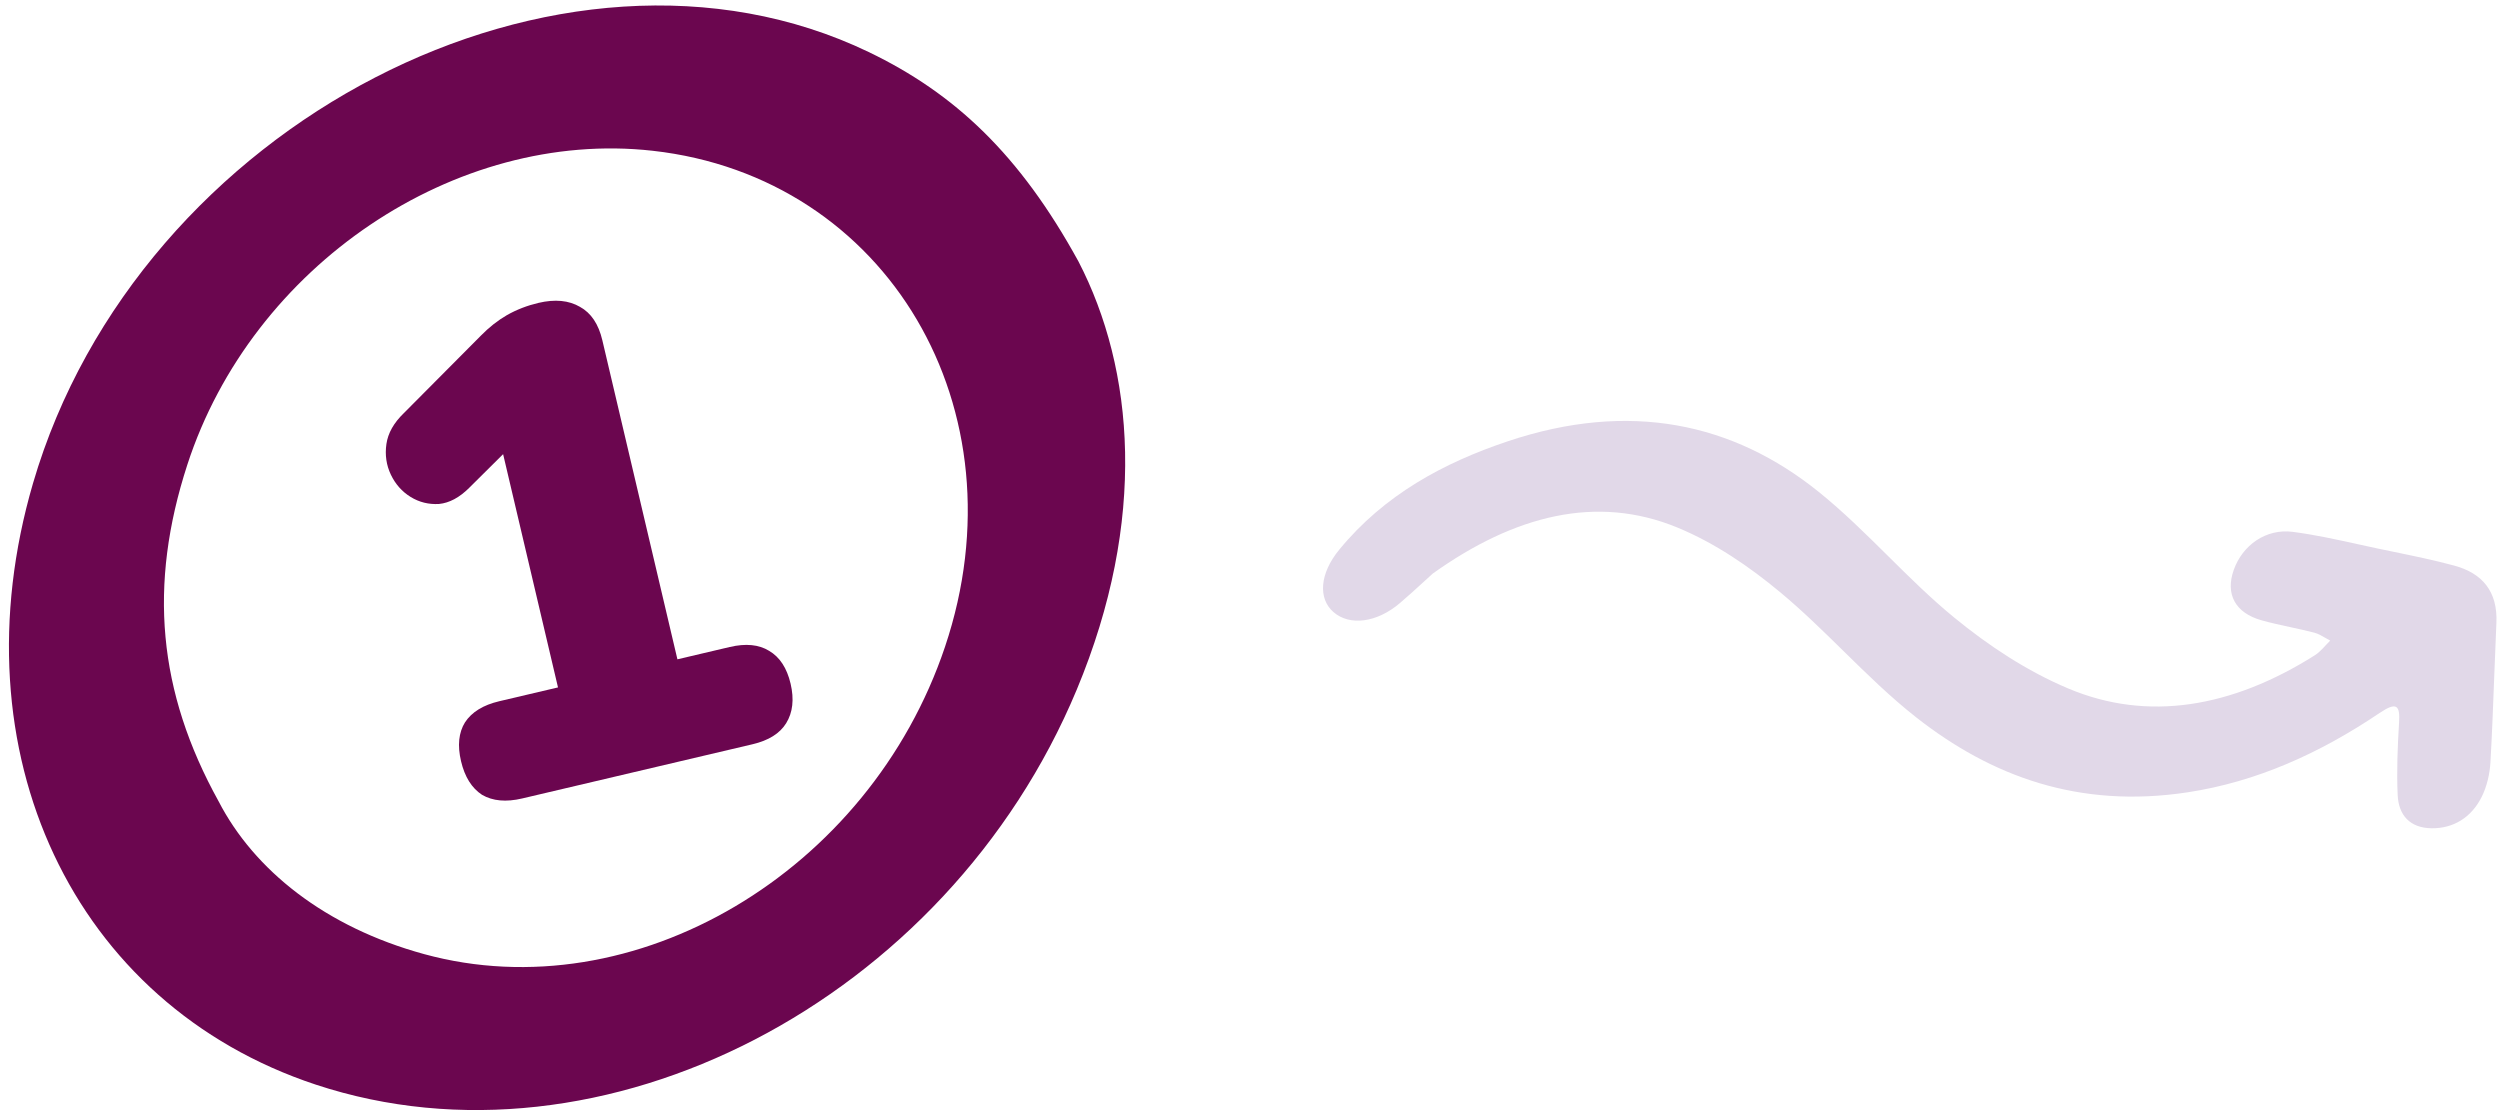 <?xml version="1.0" encoding="UTF-8"?> <svg xmlns="http://www.w3.org/2000/svg" width="179" height="80" viewBox="0 0 179 80" fill="none"><path d="M34.514 56.909C35.276 57.354 36.233 57.441 37.386 57.17L53.879 53.289C55.032 53.018 55.834 52.517 56.287 51.786C56.763 51.016 56.87 50.071 56.606 48.949C56.342 47.828 55.829 47.045 55.067 46.599C54.336 46.147 53.394 46.056 52.241 46.327L48.503 47.207L43.127 24.359C42.856 23.206 42.324 22.411 41.53 21.973C40.73 21.504 39.737 21.409 38.554 21.687C37.744 21.878 36.991 22.17 36.294 22.564C35.629 22.951 35.005 23.443 34.423 24.04L28.92 29.575C28.197 30.272 27.779 31.011 27.667 31.793C27.555 32.576 27.662 33.307 27.986 33.987C28.31 34.666 28.78 35.197 29.396 35.578C30.012 35.959 30.692 36.128 31.438 36.084C32.176 36.009 32.892 35.627 33.585 34.938L36.023 32.518L39.953 49.219L35.748 50.208C34.595 50.479 33.777 50.984 33.293 51.722C32.841 52.454 32.746 53.38 33.01 54.501C33.274 55.623 33.775 56.425 34.514 56.909Z" fill="#6B064F"></path><path fill-rule="evenodd" clip-rule="evenodd" d="M77.097 49.375C82.168 37.214 81.209 26.431 77.224 18.733C73.011 11.045 68.343 6.679 62.196 3.724C40.236 -6.83 9.888 8.839 2.363 34.605C-3.258 53.852 5.237 71.914 22.612 77.66C43.087 84.431 67.78 71.717 77.097 49.375ZM30.373 68.316C23.269 66.373 18.185 62.28 15.651 57.373C11.3 49.51 10.612 41.898 13.412 33.276C18.043 19.017 32.601 9.214 46.732 10.795C63.553 12.677 73.364 29.315 67.667 46.298C62.245 62.459 45.395 72.425 30.373 68.316Z" fill="#6B064F"></path><path fill-rule="evenodd" clip-rule="evenodd" d="M101.917 41.677C102.148 41.465 102.373 41.26 102.588 41.066C108.443 36.886 114.329 35.397 120.084 37.765C122.795 38.881 125.261 40.574 127.469 42.41C129.046 43.72 130.51 45.158 131.973 46.594C133.664 48.255 135.355 49.916 137.219 51.378C142.559 55.566 148.831 57.918 156.632 56.73C161.568 55.979 166.089 53.942 170.382 51.048C171.611 50.219 171.85 50.518 171.774 51.727C171.666 53.471 171.595 55.219 171.674 56.932C171.74 58.362 172.546 59.286 174.106 59.304C175.668 59.321 176.941 58.532 177.675 57.085C178.069 56.308 178.269 55.398 178.316 54.575C178.433 52.527 178.51 50.484 178.587 48.441C178.636 47.16 178.684 45.88 178.742 44.597C178.844 42.359 177.74 41.041 175.723 40.497C174.282 40.108 172.803 39.803 171.326 39.498C170.973 39.425 170.62 39.352 170.268 39.279C169.762 39.172 169.257 39.061 168.753 38.95C167.232 38.616 165.712 38.281 164.152 38.08C162.249 37.835 160.566 39.029 159.936 40.808C159.324 42.532 160.036 43.885 161.928 44.414C162.603 44.604 163.295 44.754 163.987 44.903C164.562 45.028 165.136 45.152 165.701 45.299C165.985 45.373 166.238 45.522 166.491 45.67C166.607 45.739 166.724 45.807 166.843 45.868C166.48 46.221 166.16 46.653 165.747 46.914C159.784 50.679 153.773 51.684 148.107 49.304C145.121 48.05 142.376 46.228 139.923 44.218C138.251 42.849 136.715 41.328 135.18 39.806C133.574 38.216 131.969 36.625 130.208 35.209C124.093 30.29 116.691 28.665 107.941 31.602C103.382 33.132 99.127 35.413 95.892 39.355C94.481 41.073 94.367 42.853 95.471 43.82C96.634 44.839 98.584 44.588 100.237 43.178C100.821 42.68 101.387 42.162 101.917 41.677Z" fill="#E1D8E8"></path></svg> 